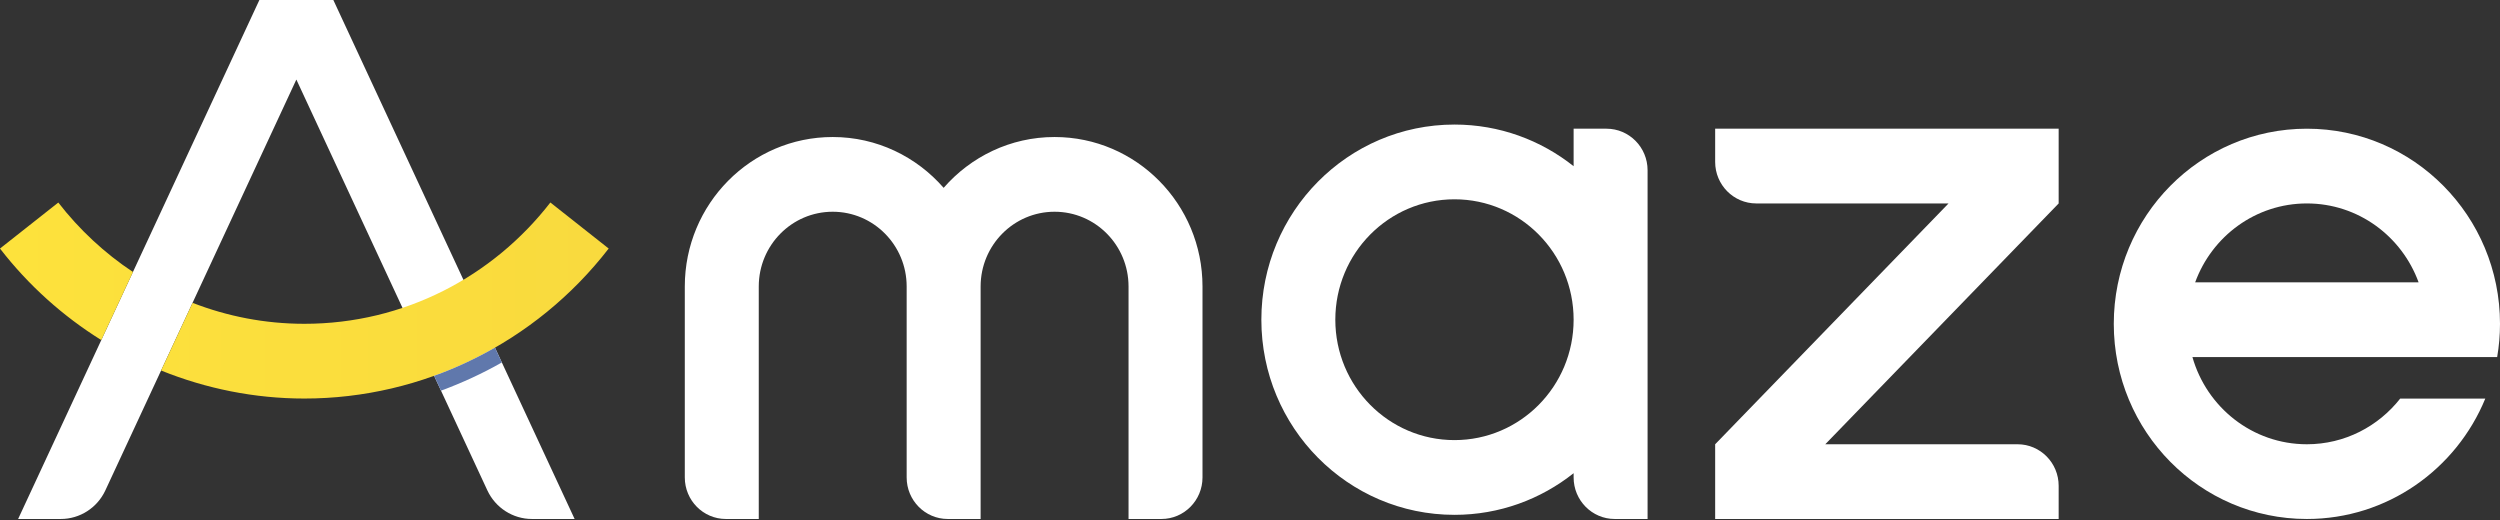 <svg xmlns="http://www.w3.org/2000/svg" width="125" height="26" viewBox="0 0 125 26" fill="none"><rect x="0" y="0" width="125" height="26" fill="#333333" stroke="none"/><path d="M80.325 6.435H78.681V8.31C77.04 7.006 74.973 6.228 72.724 6.228C67.391 6.228 63.068 10.596 63.068 15.985C63.068 21.374 67.391 25.742 72.724 25.742C74.973 25.742 77.04 24.963 78.681 23.66V23.873C78.681 25.019 79.602 25.949 80.736 25.949H82.379V8.511C82.379 7.365 81.459 6.435 80.325 6.435ZM72.724 22.005C69.433 22.005 66.766 19.311 66.766 15.985C66.766 12.659 69.433 9.965 72.724 9.965C76.015 9.965 78.681 12.659 78.681 15.985C78.681 19.311 76.015 22.005 72.724 22.005Z" fill="white"></path><path d="M124.858 17.853C124.951 17.313 125 16.759 125 16.192C125 10.803 120.678 6.435 115.344 6.435C110.011 6.435 105.689 10.803 105.689 16.192C105.689 21.582 110.011 25.949 115.344 25.949C119.367 25.949 122.814 23.462 124.265 19.929H120.01C118.919 21.318 117.236 22.213 115.344 22.213C112.624 22.213 110.336 20.369 109.621 17.853H124.858ZM115.344 10.172C117.912 10.172 120.092 11.816 120.93 14.117H109.758C110.597 11.816 112.778 10.172 115.344 10.172Z" fill="white"></path><path d="M102.933 6.435H85.758V8.096C85.758 9.242 86.679 10.172 87.813 10.172H97.427L85.758 22.213V25.949H102.933V24.289C102.933 23.143 102.013 22.213 100.879 22.213H91.264L102.933 10.172V6.435Z" fill="white"></path><path d="M52.729 6.851C50.517 6.851 48.538 7.837 47.182 9.392C45.826 7.837 43.848 6.851 41.635 6.851C37.551 6.851 34.24 10.197 34.24 14.324V23.873C34.24 25.019 35.16 25.949 36.294 25.949H37.938V14.324C37.938 12.261 39.593 10.587 41.635 10.587C43.677 10.587 45.333 12.261 45.333 14.324V23.873C45.333 25.019 46.254 25.949 47.388 25.949H49.031V14.324C49.031 12.261 50.687 10.587 52.729 10.587C54.771 10.587 56.427 12.261 56.427 14.324V25.949H58.071C59.205 25.949 60.125 25.019 60.125 23.873V14.324C60.125 10.197 56.813 6.851 52.729 6.851Z" fill="white"></path><path d="M28.731 25.949L16.667 0H12.969L0.906 25.949H3.038C3.994 25.949 4.863 25.391 5.269 24.517L14.818 3.978L24.367 24.517C24.774 25.391 25.643 25.949 26.598 25.949H28.731Z" fill="white"></path><path d="M6.648 13.6L5.064 17.004C3.143 15.804 1.422 14.266 0 12.427L2.915 10.127C3.963 11.48 5.224 12.653 6.648 13.6ZM27.519 10.124C24.661 13.815 20.215 16.19 15.219 16.19C13.249 16.19 11.365 15.817 9.629 15.142L8.055 18.526C10.307 19.435 12.733 19.927 15.217 19.927C21.158 19.927 26.777 17.158 30.434 12.427L27.517 10.124H27.519Z" fill="url(#paint0_linear_2380_24329)"></path><path d="M22.05 19.533C23.1 19.146 24.119 18.677 25.092 18.123L24.747 17.382C23.775 17.938 22.759 18.412 21.705 18.791L22.05 19.533Z" fill="#6078AC"></path><defs><linearGradient id="paint0_linear_2380_24329" x1="0" y1="12.98" x2="125" y2="12.98" gradientUnits="userSpaceOnUse"><stop stop-color="#FDE23C"></stop><stop offset="1" stop-color="#ECC143"></stop></linearGradient></defs></svg>